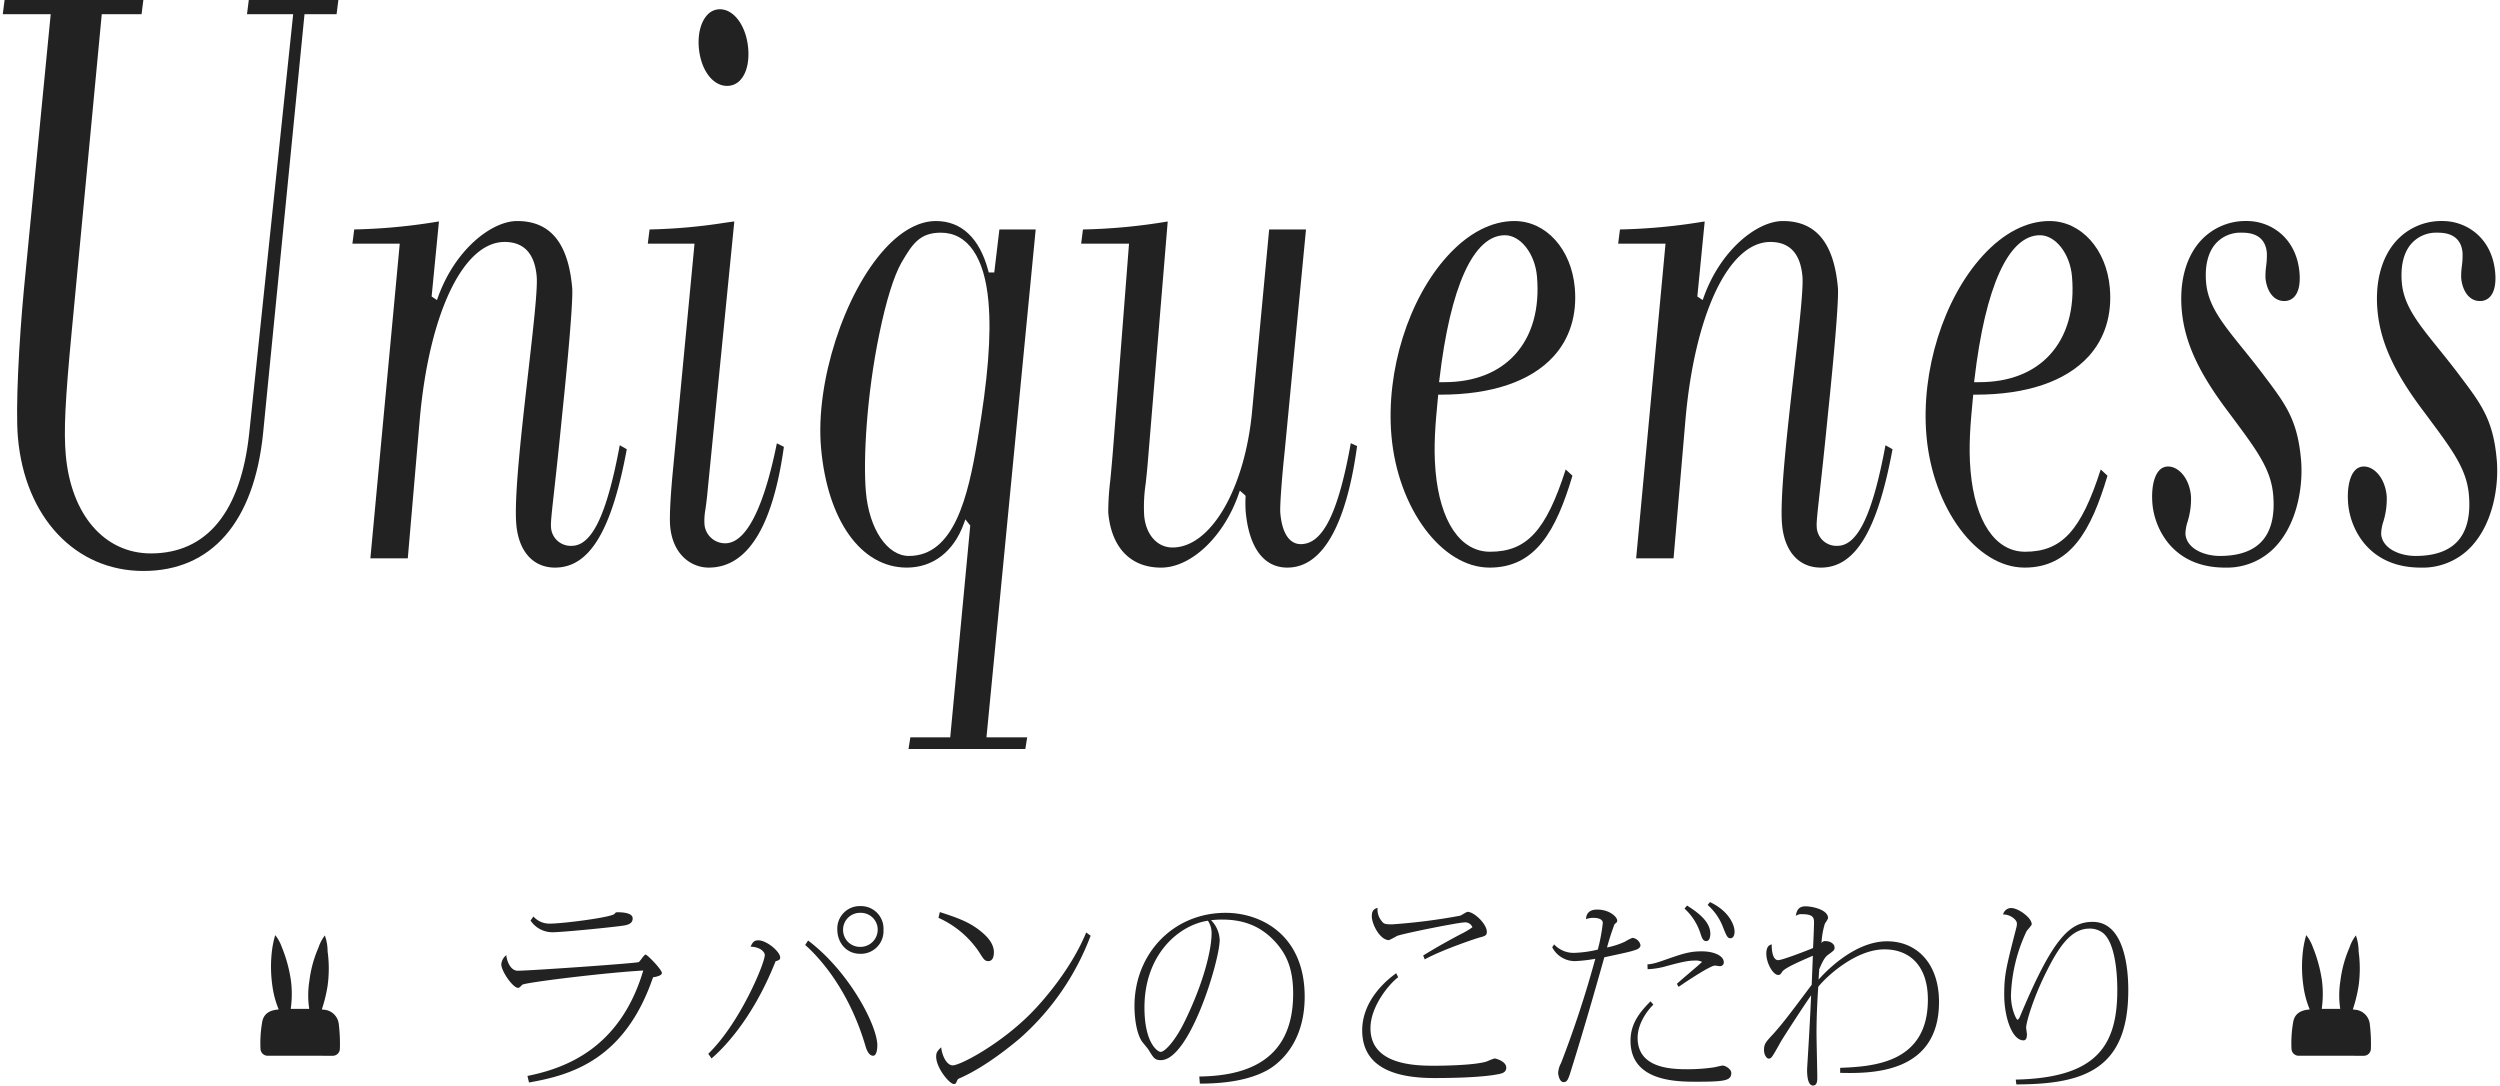<svg xmlns="http://www.w3.org/2000/svg" width="714.891" height="310.421" viewBox="0 0 714.891 310.421"><defs><clipPath id="a"><path fill="none" d="M0 0h22.78v34.493H0z" data-name="長方形 7939"/></clipPath></defs><g data-name="グループ 14987"><g data-name="グループ 13046"><g data-name="グループ 13045"><g data-name="グループ 14793"><g clip-path="url(#a)" data-name="グループ 14792" transform="translate(655.225 267.405)"><path fill="#222" d="M2.172 34.494a2.057 2.057 0 0 1-2.131-2.052 34.5 34.5 0 0 1 .443-7.326c.3-2.26 1.688-3.5 4.246-3.806l.519-.063-.192-.484a26.8 26.8 0 0 1-1.628-6.362 38.2 38.2 0 0 1-.113-9.85 27 27 0 0 1 .94-4.55 12 12 0 0 1 1.9 3.457 40.7 40.7 0 0 1 2.594 9.517 30.3 30.3 0 0 1 0 7.659l-.053.459h5.28l-.06-.459a25.7 25.7 0 0 1 .11-7.546 33.8 33.8 0 0 1 2.6-9.523A11.6 11.6 0 0 1 18.452.092a13.6 13.6 0 0 1 .783 4.56 36.3 36.3 0 0 1 0 9.84 42 42 0 0 1-1.505 6.3l-.145.462.481.06a4.62 4.62 0 0 1 4.353 4.02 46 46 0 0 1 .324 7.232 2.036 2.036 0 0 1-2.131 1.933Z" data-name="パス 28674"/></g></g><g clip-path="url(#a)" data-name="グループ 14792" transform="translate(74.445 267.405)"><path fill="#222" d="M2.172 34.494a2.057 2.057 0 0 1-2.131-2.052 34.5 34.5 0 0 1 .443-7.326c.3-2.26 1.688-3.5 4.246-3.806l.519-.063-.192-.484a26.8 26.8 0 0 1-1.628-6.362 38.2 38.2 0 0 1-.113-9.85 27 27 0 0 1 .94-4.55 12 12 0 0 1 1.9 3.457 40.7 40.7 0 0 1 2.594 9.517 30.3 30.3 0 0 1 0 7.659l-.053.459h5.28l-.06-.459a25.7 25.7 0 0 1 .11-7.546 33.8 33.8 0 0 1 2.6-9.523A11.6 11.6 0 0 1 18.452.092a13.6 13.6 0 0 1 .783 4.56 36.3 36.3 0 0 1 0 9.84 42 42 0 0 1-1.505 6.3l-.145.462.481.06a4.62 4.62 0 0 1 4.353 4.02 46 46 0 0 1 .324 7.232 2.036 2.036 0 0 1-2.131 1.933Z" data-name="パス 28674"/></g></g><path fill="#222" d="M151.71 263.231a7.54 7.54 0 0 0 6.16 3.355c3.135 0 18.26-1.54 20.515-1.925 1.375-.22 2.53-.66 2.53-2.035 0-1.76-3.465-1.76-4.455-1.76-.22 0-.385 0-.715.44-.715.99-14.685 2.805-18.425 2.805a6.09 6.09 0 0 1-4.785-2.035Zm-.44 46.31c12.43-2.145 27.5-6.765 35.475-30.085.44-.055 2.53-.385 2.53-1.21 0-.99-4.18-5.28-4.675-5.28-.385 0-1.54 1.87-1.925 2.145-.495.33-31.185 2.475-34.65 2.475-1.925 0-3.08-2.53-3.245-4.455a3.7 3.7 0 0 0-1.43 2.64c0 1.925 3.3 6.71 4.785 6.71.385 0 .66-.33 1.21-.88.715-.66 24.255-3.52 34.6-4.07-6.6 22.22-22.17 27.94-33.115 30.14Zm94.82-50.435a6.424 6.424 0 0 0-6.655 6.71c0 3.575 2.42 6.93 6.545 6.93a6.47 6.47 0 0 0 6.655-6.82 6.43 6.43 0 0 0-6.545-6.82m-.055 1.925a4.81 4.81 0 0 1 4.95 4.785 4.93 4.93 0 0 1-4.95 4.95 4.824 4.824 0 0 1-4.95-4.84 4.824 4.824 0 0 1 4.95-4.895m-42.57 41.635c2.915-2.475 11.605-10.835 18.315-27.775.99-.33 1.32-.44 1.32-1.1 0-1.6-3.795-4.9-6.27-4.9-1.265 0-1.65.66-2.2 1.815 3.19.11 4.07 1.815 4.07 2.365 0 2.365-7.095 19.47-16.17 28.27Zm26.785-32.45c2.035 1.815 11.88 10.78 17.215 28.82.165.605.825 2.86 2.2 2.86 1.1 0 1.21-2.255 1.21-2.97 0-5.61-7.975-21.065-19.8-29.975Zm38.115-7.755a27.53 27.53 0 0 1 11.55 9.68c1.375 2.2 1.705 2.695 2.695 2.695 1.375 0 1.6-1.54 1.6-2.53 0-2.31-1.65-4.235-3.355-5.665-3.465-2.97-7.04-4.18-12.1-5.83Zm42.24 4.18c-4.07 9.955-11.77 19.085-16.06 23.375-8.635 8.635-19.91 14.63-22.11 14.63-1.65 0-3.025-2.585-3.3-5.17-1.21 1.155-1.43 1.595-1.43 2.695 0 3.19 3.795 7.81 5.06 7.81.55 0 .6-.22.99-1.1.11-.33.6-.55 1.045-.715 6.93-3.135 13.97-8.8 16.94-11.33a73.66 73.66 0 0 0 20.13-29.26Zm32.5 43.23c7.26 0 14.135-.99 19.305-3.85 2.475-1.375 10.67-6.93 10.67-21.01 0-17.71-12.54-23.98-22.6-23.98-14.96 0-26.07 11.66-26.07 26.675 0 1.375.11 6.82 2.035 9.955.275.44 1.815 2.2 2.09 2.695 1.32 2.145 1.705 2.805 3.41 2.805 8.25 0 16.83-28.49 16.83-34.375a8.53 8.53 0 0 0-2.475-5.665c.825-.055 1.76-.165 3.135-.165 5.5 0 10.725 1.43 15.235 6.38 3.19 3.52 5.115 7.59 5.115 14.85 0 20.185-14.96 23.485-26.84 23.65Zm2.31-46.585a6.36 6.36 0 0 1 1.045 3.63c0 4.345-2.035 13.585-7.645 25.08-2.75 5.665-5.72 8.8-6.93 8.8-.77 0-4.62-2.365-4.62-12.7.005-15.24 9.905-23.6 18.155-24.81Zm61.99 11.055c5.115-2.805 14.85-6.05 15.73-6.27 1.485-.385 2.035-.55 2.035-1.6 0-2.255-3.63-5.72-5.5-5.72-.33 0-1.76.99-2.145 1.1a169 169 0 0 1-19.47 2.475c-2.255 0-2.42-.22-3.08-1.1a5.07 5.07 0 0 1-1.045-3.63c-.99.33-1.65.715-1.65 2.42 0 2.31 2.365 6.82 4.9 6.82a19 19 0 0 0 2.31-1.21c2.86-.935 17.71-3.85 19.195-3.85a2.21 2.21 0 0 1 2.365 1.375 21.7 21.7 0 0 1-3.355 1.98c-4.565 2.42-7.7 4.235-10.725 6.1Zm-8.14 3.96c-2.2 1.54-9.735 7.425-9.735 16.335 0 12.155 12.375 13.64 20.735 13.64 5.005 0 13.75-.165 18.425-1.155.77-.165 2.035-.44 2.035-1.815 0-1.87-3.08-2.64-3.355-2.64a24 24 0 0 0-2.255.88c-3.52 1.1-12.6 1.21-15.07 1.21-5.83 0-18.15-.385-18.15-10.725 0-6.435 5.61-12.925 7.92-14.575Zm44.6-7.425a7.28 7.28 0 0 0 6.545 3.96 43 43 0 0 0 5.775-.66 303 303 0 0 1-9.79 29.81 6.6 6.6 0 0 0-.825 2.75c0 .66.385 2.7 1.54 2.7 1.1 0 1.375-.825 2.365-4.07 3.355-10.78 6.325-21.065 9.295-31.625 7.205-1.54 7.59-1.65 9.185-2.2.935-.33 1.155-.935 1.155-1.265a2.64 2.64 0 0 0-2.31-2.09 13 13 0 0 0-2.145 1.1 23.2 23.2 0 0 1-5.115 1.65 69 69 0 0 1 2.145-6.655c.605-.495.77-.6.77-1.045 0-.99-2.145-3.135-5.72-3.135-.605 0-3.135 0-3.19 2.75a4.95 4.95 0 0 1 2.035-.385c.44 0 2.75 0 2.75 1.485a51 51 0 0 1-1.43 7.59 32.4 32.4 0 0 1-6.765.935 7.57 7.57 0 0 1-5.72-2.42Zm37.84-11.055a16.5 16.5 0 0 1 4.565 7.15c.385 1.155.66 2.145 1.65 2.145 1.155 0 1.155-1.815 1.155-2.145 0-3.8-4.455-6.6-6.655-8.03Zm-1.7 22.39c1.155-.825 8.965-6.1 10.395-6.1.22 0 1.1.165 1.32.165a1.066 1.066 0 0 0 1.21-1.1c0-1.815-2.695-3.135-6.325-3.135-3.355 0-5.335.66-9.35 2.035-3.85 1.375-4.51 1.54-6.16 1.7l.055 1.375a22.6 22.6 0 0 0 5.555-.935c4.125-1.1 5.995-1.54 8.085-1.54a3.87 3.87 0 0 1 1.925.385c-.99.99-6.1 5.225-7.2 6.27Zm-8.03 4.125c-2.915 2.97-5.72 6.215-5.72 11.275 0 11.715 13.31 11.715 18.92 11.715 8.14 0 9.9-.33 9.9-2.53 0-1.045-1.65-2.09-2.475-2.09-.33 0-2.035.44-2.42.5a52 52 0 0 1-7.425.55c-4.51 0-14.465-.11-14.465-8.965 0-4.18 2.86-7.92 4.51-9.515Zm16.335-27.555a16 16 0 0 1 4.235 5.94c1.265 3.245 1.485 3.575 2.365 3.575.385 0 1.1-.385 1.1-1.925 0-1.815-1.6-5.885-7.04-8.415Zm37.895 48.01c8.195.165 28.27.6 28.27-20.295 0-10.89-6.27-17.325-14.85-17.325-9.735 0-18.26 9.46-19.58 10.945 0-.385.165-2.42.165-2.915 1.375-3.3 1.925-3.74 2.86-4.4 1.265-.935 1.54-1.155 1.54-1.76 0-1.21-1.265-1.925-2.64-1.925a1.07 1.07 0 0 0-1.1.605 22.6 22.6 0 0 1 .935-5.5c.11-.275.935-1.375.935-1.7 0-2.42-4.565-3.355-6.435-3.355-2.2 0-2.53 1.43-2.8 2.75a2.64 2.64 0 0 1 1.815-.5c3.41 0 3.41 1.21 3.41 2.53 0 .88-.165 5.06-.275 7.15-1.54.66-8.8 3.465-9.955 3.465-1.87 0-1.87-3.74-1.87-4.51-.6.165-1.54.495-1.54 2.695 0 2.585 1.87 6.05 3.41 6.05.55 0 .715-.275 1.1-.88.715-1.1 4.62-2.8 8.8-4.62l-.33 8.3c-5.555 7.425-8.3 11.11-11.055 14.135-2.09 2.255-2.585 2.8-2.585 4.51 0 1.595.88 2.475 1.32 2.475.77 0 .935-.275 3.3-4.51.715-1.32 7.26-11.385 8.855-13.585-.11 2.2-.33 7.1-.495 9.845-.055 1.43-.66 11.11-.66 11.385 0 .99 0 4.565 1.705 4.565 1.21 0 1.21-1.485 1.21-2.365 0-1.76-.22-10.56-.22-12.54 0-5.335.275-9.9.495-13.31 1.98-2.585 10.505-10.725 18.92-10.725 7.315 0 12.43 4.785 12.43 14.355 0 18.15-15.51 19.14-25.08 19.525Zm50.38 3.3c19.745 0 32.01-4.565 32.01-26.95 0-3.025-.11-19.525-10.175-19.525-6.6 0-11.44 4.675-20.79 27.06-.22.55-.55.935-.715.935-.275 0-1.87-2.915-1.87-6.985a46.2 46.2 0 0 1 4.455-18.315c.165-.33 1.485-1.65 1.485-2.035 0-1.815-3.8-4.62-5.885-4.62a2.386 2.386 0 0 0-2.31 1.87c1.7-.165 3.96 1.32 3.96 2.585a4.4 4.4 0 0 1-.11.935c-3.08 11.99-3.52 13.86-3.52 19.47 0 6.215 2.2 12.98 5.5 12.98.825 0 .99-.825.99-1.76 0-.275-.22-1.6-.22-1.87 0-1.595 2.145-8.855 6.05-16.5 3.575-7.095 7.04-11.825 12.045-11.825a6.05 6.05 0 0 1 3.9 1.265c4.07 3.355 4.07 14.575 4.07 16.28 0 16.06-6 25.135-29.04 25.63Z" data-name="パス 28742"/></g><g fill="#222" data-name="グループ 13881"><path d="M41 163.272c-19.462 0-33.881-15.334-35.878-38.158-.72-8.233.315-27.523 1.71-42.322L14.5 4.052H.8L1.309 0h39.684l-.512 4.052H29.1l-8.61 90.9c-1.873 19.772-2.282 28.305-1.686 35.113 1.496 17.125 11.053 28.187 24.339 28.187 16.024 0 25.751-11.91 28.13-34.44L83.834 4.052h-13.2L71.143 0h25.616l-.512 4.052h-9.171L75.232 123.899C72.661 149.29 60.506 163.272 41 163.272" data-name="パス 28343"/><path d="M158.718 162.308c-6.259 0-10.4-4.616-11.077-12.345s1.5-26.756 3.414-43.537c1.461-12.81 2.724-23.872 2.417-27.386-.572-6.536-3.658-9.851-9.174-9.851-11.884 0-21.649 20.535-24.3 51.1l-3.388 39.365h-10.7l8.4-89.982h-13.533l.512-4.059a165 165 0 0 0 23.207-2.128q.555-.087 1.024-.154l-2.096 21.45 1.526 1.026.326-.9c4.884-13.584 15.332-21.7 22.609-21.7 9.463 0 14.61 6.246 15.735 19.1.259 2.983-.821 16.637-2.893 36.525-.932 9.491-1.7 16.464-2.252 21.431-.7 6.306-1.016 9.184-.917 10.314a5.63 5.63 0 0 0 5.912 5.507c5.805 0 10.059-8.884 13.755-28.768l2.009 1.145c-4.339 23.4-10.676 33.847-20.516 33.847" data-name="パス 28344"/><path d="M202.671 162.308c-4.976 0-10.316-3.669-11.036-11.863-.139-1.611-.148-5.364.617-14.072l6.354-66.7h-13.367l.514-4.059a159 159 0 0 0 21.547-1.922c.956-.135 1.854-.261 2.683-.373l-7.562 76.261a109 109 0 0 1-.7 6.086 17.3 17.3 0 0 0-.257 4.427 5.92 5.92 0 0 0 5.891 5.265c7.429 0 12.12-15.317 14.792-28.59l2.012 1.009c-3.2 22.916-10.429 34.53-21.489 34.53m5.237-137.746c-4.123 0-7.515-4.584-8.068-10.9-.339-3.861.544-7.35 2.361-9.332a4.82 4.82 0 0 1 3.658-1.678c4.056 0 7.534 4.789 8.089 11.139.339 3.853-.471 7.157-2.22 9.067a5 5 0 0 1-3.821 1.7" data-name="パス 28345"/><path d="m259.796 214.172.527-3.332h11.4l5.726-60.558-1.395-1.77-.456 1.262c-2.88 7.965-8.818 12.534-16.3 12.534-13.072 0-22.7-13.464-24.523-34.3-1.626-18.589 6.574-44.107 18.283-56.88 4.751-5.184 9.784-7.924 14.559-7.924 7.322 0 12.5 4.9 14.972 14.162l.15.553h1.575l1.468-12.3h10.378L282.086 210.84h11.644l-.527 3.332Zm9.262-147.636c-5.994 0-8.092 3.1-11.284 8.571-2.158 3.78-4.4 10.969-6.3 20.25-3.621 17.368-4.684 35.949-3.864 45.326.928 10.6 6.094 18.292 12.285 18.292 12.979 0 16.924-17.008 19.605-32.949 3.03-17.79 4.005-30.05 3.156-39.752-1.114-12.729-5.944-19.738-13.6-19.738" data-name="パス 28346"/><path d="M368.119 162.309c-6.774 0-11.008-5.756-11.923-16.2a37 37 0 0 1-.019-3.954l.011-.351-.264-.294-1.382-1.213-.364 1.044c-4.249 12.152-13.573 20.972-22.164 20.972-8.724 0-14.224-5.73-15.1-15.722a75 75 0 0 1 .591-9.317c.272-2.9.6-6.351.9-10.344l4.446-57.251h-13.688l.512-4.059a165 165 0 0 0 24.242-2.289l-5.773 69.746c-.18 2.025-.369 3.75-.536 5.28a44.3 44.3 0 0 0-.424 9.079c.48 5.456 3.731 9.124 8.1 9.124 10.974 0 20.773-16.886 22.792-39.277l4.849-51.669h10.534l-6.133 63.834c-.615 5.64-1.4 15.18-1.211 17.263.5 5.728 2.582 8.884 5.865 8.884 6.291 0 10.71-8.912 14.289-28.858l1.8.819c-2.166 15.986-7.384 34.749-19.944 34.749" data-name="パス 28347"/><path d="M425.933 162.308c-13.642 0-26.22-16.9-28.04-37.676-1.622-18.538 4.869-39.264 16.144-51.57 5.908-6.448 12.489-9.857 19.027-9.857 9.032 0 16.292 8.034 17.261 19.1.677 7.751-1.438 14.546-6.116 19.652-6.531 7.129-17.689 10.9-32.265 10.9h-.677l-.169 1.751c-.6 6.349-1.228 12.913-.6 20.049 1.264 14.475 7.093 23.115 15.589 23.115 10.459 0 16-5.964 21.634-23.524l1.933 1.783c-4.708 15.793-10.588 26.28-23.719 26.28m4.4-95.047c-8.962 0-15.609 14.627-18.722 41.188l-.1.831h1.517c8.481 0 15.448-2.706 20.141-7.83 4.954-5.406 7.144-13.155 6.334-22.41-.566-6.5-4.682-11.779-9.172-11.779" data-name="パス 28348"/><path d="M520.665 162.308c-6.259 0-10.4-4.616-11.077-12.345s1.5-26.756 3.414-43.537c1.461-12.81 2.724-23.872 2.417-27.386-.572-6.536-3.658-9.851-9.174-9.851-11.884 0-21.649 20.535-24.3 51.1l-3.38 39.366h-10.7l8.4-89.982h-13.539l.512-4.059a165 165 0 0 0 23.207-2.128q.555-.087 1.024-.154l-2.104 21.449 1.526 1.026.326-.9c4.884-13.584 15.332-21.7 22.609-21.7 9.463 0 14.61 6.246 15.735 19.1.259 2.983-.821 16.637-2.893 36.525-.932 9.491-1.7 16.464-2.252 21.431-.7 6.306-1.016 9.184-.917 10.314a5.63 5.63 0 0 0 5.912 5.507c5.8 0 10.059-8.884 13.755-28.768l2.012 1.149c-4.339 23.4-10.676 33.847-20.516 33.847" data-name="パス 28349"/><path d="M578.924 162.308c-13.642 0-26.22-16.9-28.04-37.676-1.622-18.538 4.868-39.264 16.145-51.571 5.908-6.448 12.489-9.857 19.027-9.857 9.032 0 16.292 8.034 17.261 19.1.677 7.751-1.438 14.546-6.116 19.652-6.531 7.129-17.689 10.9-32.265 10.9h-.677l-.169 1.751c-.6 6.349-1.228 12.913-.6 20.049 1.264 14.475 7.093 23.115 15.589 23.115 10.459 0 16-5.964 21.634-23.524l1.933 1.783c-4.708 15.793-10.588 26.28-23.719 26.28m4.4-95.047c-8.961 0-15.609 14.627-18.722 41.188l-.1.831h1.517c8.482 0 15.448-2.706 20.141-7.83 4.954-5.406 7.144-13.155 6.334-22.41-.566-6.5-4.682-11.779-9.172-11.779" data-name="パス 28350"/><path d="M636.25 162.308c-15.116 0-20.147-11.4-20.739-18.135-.375-4.311.336-7.905 1.907-9.619a3.37 3.37 0 0 1 2.61-1.149c2.831 0 6.036 3.174 6.5 8.486a21.8 21.8 0 0 1-.986 7.335 11.8 11.8 0 0 0-.6 3.521c.36 4.089 5.237 6.229 9.872 6.229 5.4 0 9.424-1.412 11.977-4.2 2.666-2.912 3.759-7.374 3.242-13.26-.641-7.329-4.586-12.639-11.756-22.282l-1.114-1.5c-8.514-11.259-12.48-19.946-13.279-29.049-.714-8.2 1.226-15.268 5.464-19.894A17.38 17.38 0 0 1 642.54 63.2c6.611 0 14.124 4.618 15.015 14.758.276 3.156-.236 5.544-1.476 6.9a3.8 3.8 0 0 1-2.934 1.217c-3.274 0-5.029-3.294-5.314-6.557a21 21 0 0 1 .193-3.48 22 22 0 0 0 .193-3.756c-.506-5.747-5.612-5.747-7.29-5.747a9.47 9.47 0 0 0-7.211 2.989c-2.3 2.509-3.291 6.429-2.861 11.332.572 6.538 4.682 11.629 10.365 18.675 1.71 2.117 3.577 4.431 5.561 7.041l.771 1.022c6.1 8.087 9.452 12.544 10.449 23.921.619 7.084-.883 17.784-7.151 24.63a18.98 18.98 0 0 1-14.6 6.161" data-name="パス 28351"/><path d="M692.218 162.308c-15.116 0-20.145-11.4-20.737-18.135-.377-4.311.334-7.905 1.905-9.619a3.37 3.37 0 0 1 2.612-1.149c2.829 0 6.034 3.174 6.5 8.486a21.8 21.8 0 0 1-.986 7.337 11.8 11.8 0 0 0-.606 3.519c.36 4.089 5.237 6.229 9.872 6.229 5.4 0 9.427-1.412 11.979-4.2 2.666-2.912 3.759-7.374 3.242-13.26-.641-7.329-4.588-12.639-11.758-22.282l-1.112-1.5c-8.514-11.255-12.48-19.942-13.28-29.045-.716-8.2 1.224-15.268 5.462-19.894a17.38 17.38 0 0 1 13.192-5.591c6.611 0 14.126 4.618 15.015 14.758.276 3.156-.234 5.544-1.476 6.9a3.8 3.8 0 0 1-2.931 1.217c-3.274 0-5.029-3.294-5.316-6.557a21.3 21.3 0 0 1 .193-3.48 22 22 0 0 0 .193-3.756c-.5-5.747-5.61-5.747-7.288-5.747a9.47 9.47 0 0 0-7.213 2.989c-2.3 2.509-3.289 6.429-2.859 11.332.57 6.538 4.68 11.629 10.365 18.675 1.71 2.117 3.576 4.431 5.561 7.041l.769 1.022c6.1 8.087 9.454 12.544 10.451 23.921.619 7.084-.883 17.784-7.153 24.63a18.98 18.98 0 0 1-14.6 6.161" data-name="パス 28352"/></g></g></svg>